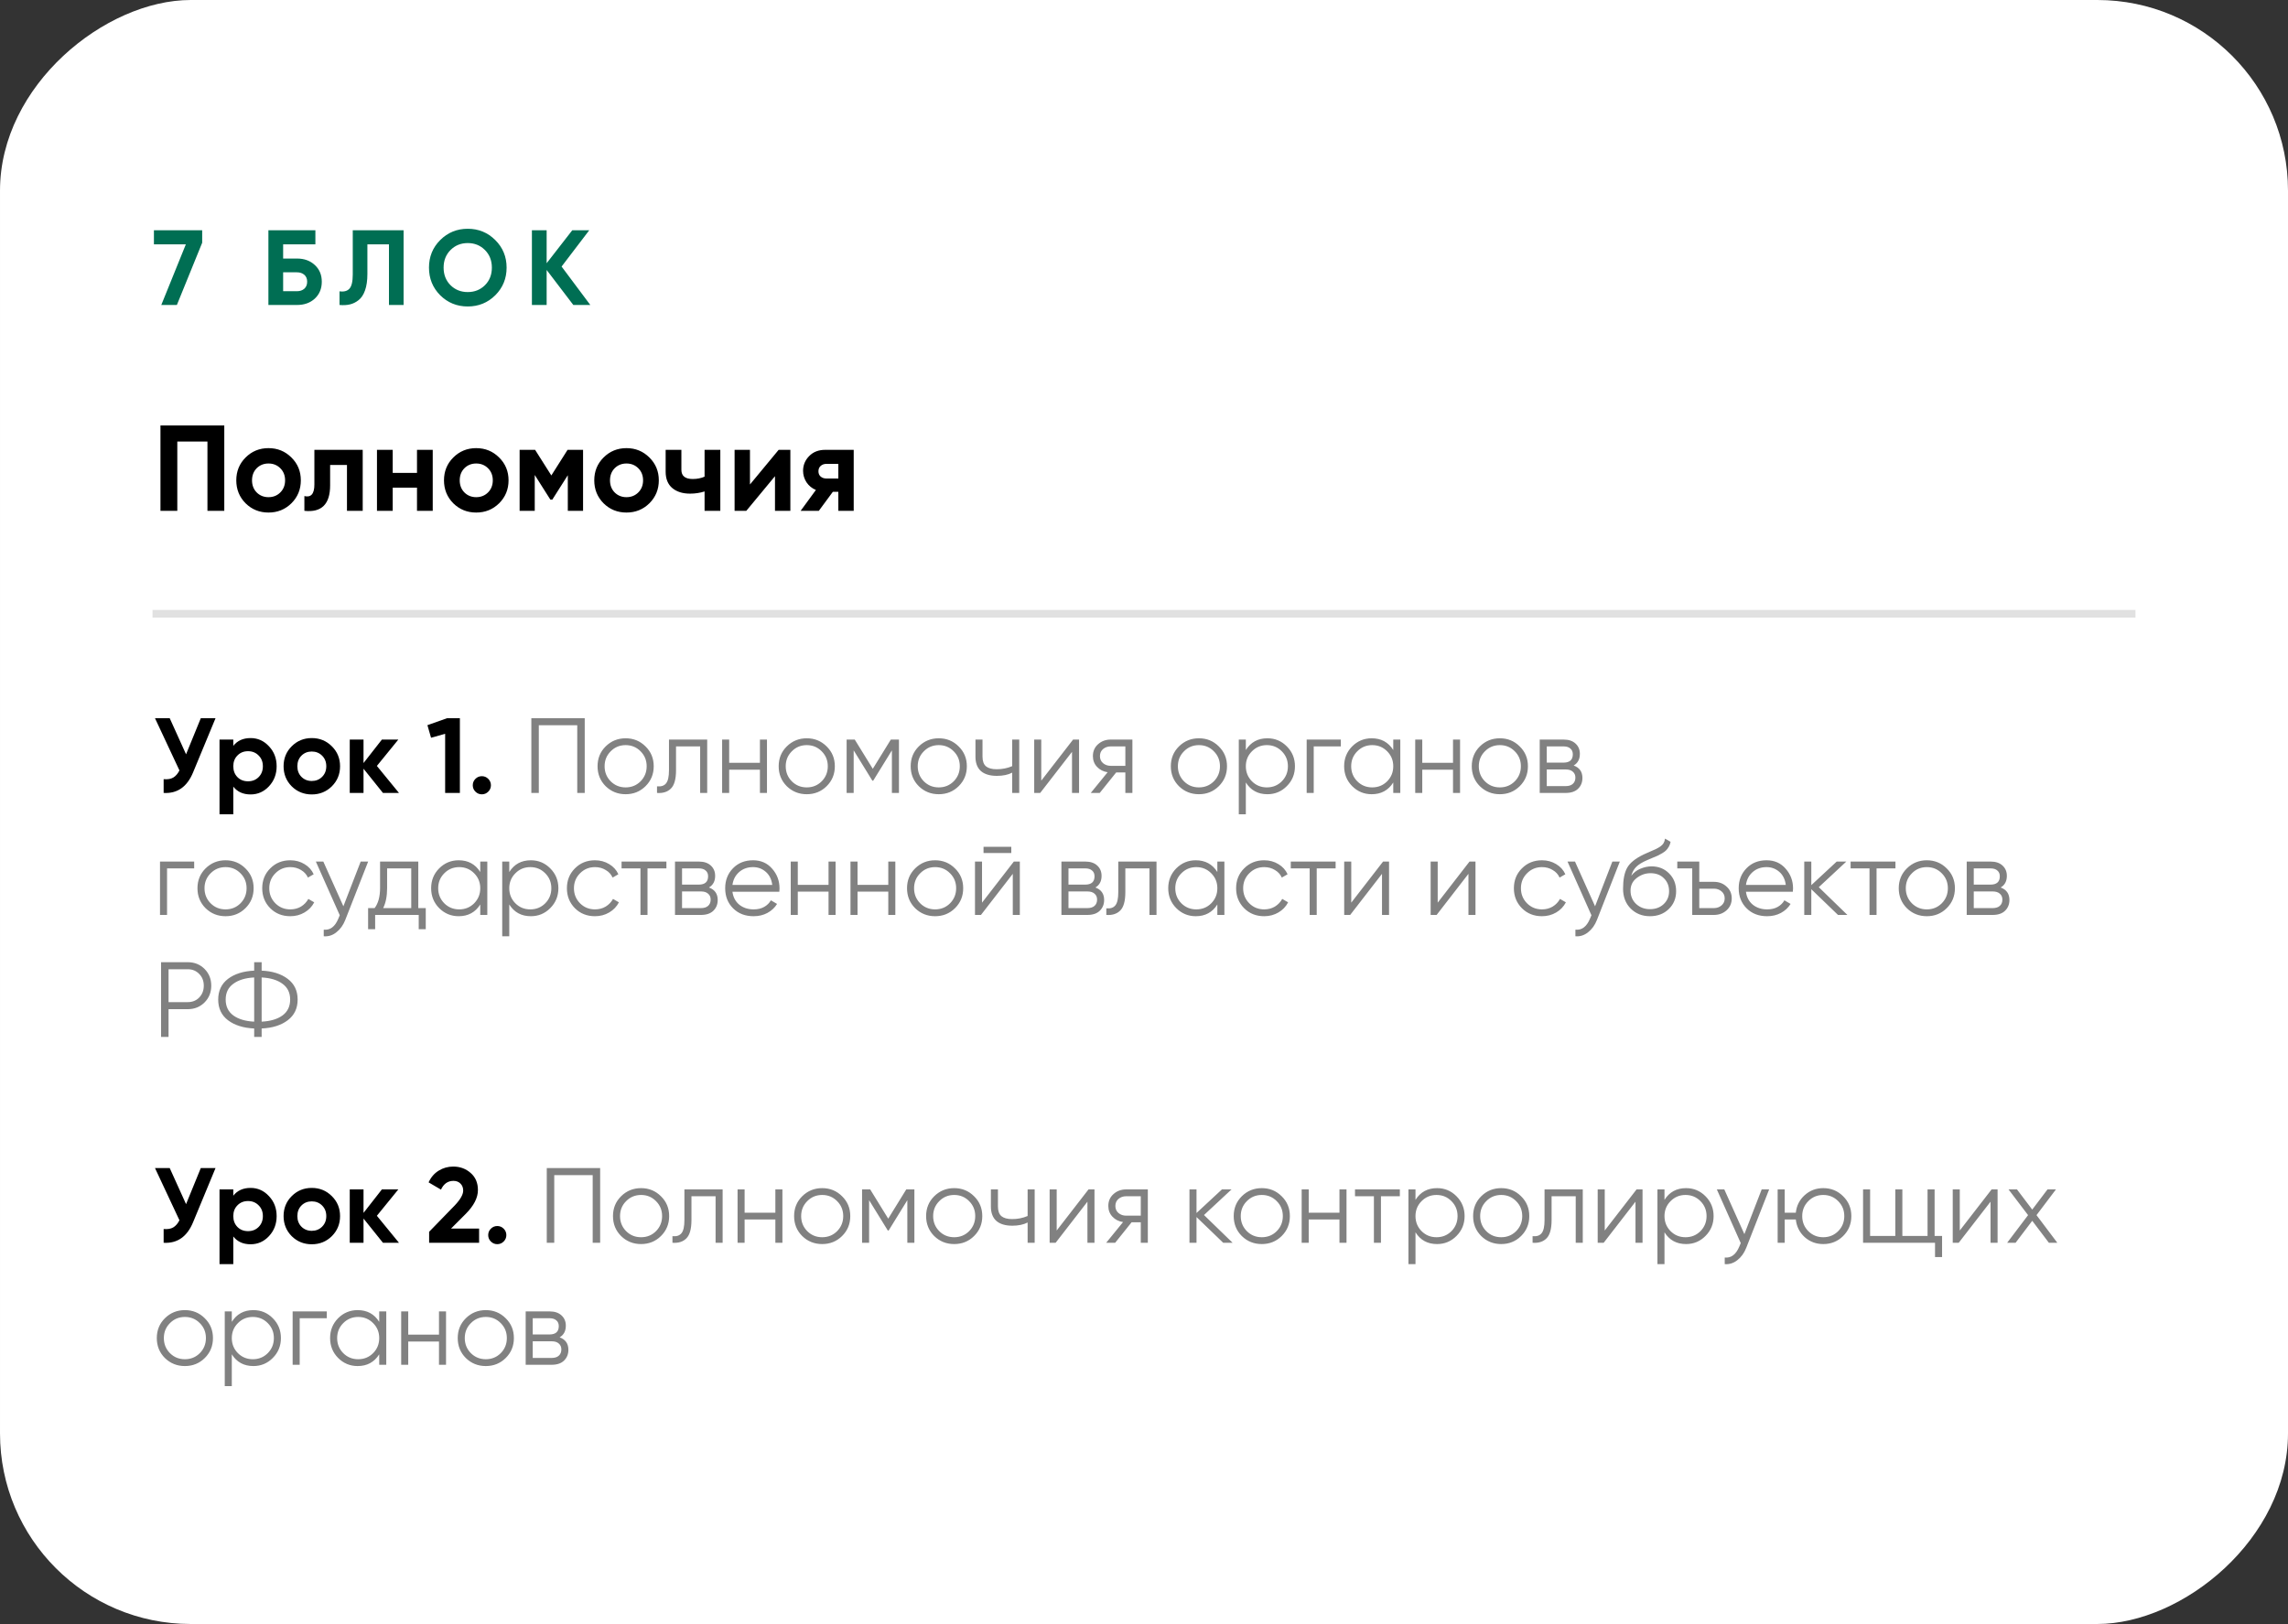 <?xml version="1.0" encoding="UTF-8"?> <svg xmlns="http://www.w3.org/2000/svg" width="300" height="213" viewBox="0 0 300 213" fill="none"><rect x="0" y="0" width="300" height="213" fill="#333333" stroke="none"/><rect x="300" width="213" height="300" rx="25" transform="rotate(90 300 0)" fill="white"></rect><path d="M20.182 30.2H26.51V31.838L23.192 40H21.148L24.368 32.048H20.182V30.2ZM38.945 33.91C39.897 33.91 40.677 34.195 41.283 34.764C41.89 35.324 42.193 36.052 42.193 36.948C42.193 37.853 41.89 38.591 41.283 39.16C40.677 39.72 39.897 40 38.945 40H35.193V30.2H41.353V32.048H37.125V33.91H38.945ZM38.945 38.194C39.328 38.194 39.645 38.087 39.897 37.872C40.149 37.648 40.275 37.34 40.275 36.948C40.275 36.556 40.149 36.253 39.897 36.038C39.645 35.823 39.328 35.716 38.945 35.716H37.125V38.194H38.945ZM44.518 40V38.208C45.097 38.292 45.531 38.175 45.82 37.858C46.11 37.541 46.254 36.92 46.254 35.996V30.2H52.918V40H51V32.048H48.172V35.94C48.172 36.789 48.07 37.503 47.864 38.082C47.659 38.661 47.374 39.09 47.01 39.37C46.656 39.65 46.273 39.837 45.862 39.93C45.461 40.023 45.013 40.047 44.518 40ZM64.941 38.726C63.952 39.706 62.748 40.196 61.329 40.196C59.911 40.196 58.707 39.706 57.717 38.726C56.737 37.737 56.247 36.528 56.247 35.1C56.247 33.672 56.737 32.468 57.717 31.488C58.707 30.499 59.911 30.004 61.329 30.004C62.748 30.004 63.952 30.499 64.941 31.488C65.931 32.468 66.425 33.672 66.425 35.1C66.425 36.528 65.931 37.737 64.941 38.726ZM59.075 37.41C59.682 38.007 60.433 38.306 61.329 38.306C62.225 38.306 62.977 38.007 63.583 37.41C64.19 36.803 64.493 36.033 64.493 35.1C64.493 34.167 64.19 33.397 63.583 32.79C62.977 32.183 62.225 31.88 61.329 31.88C60.433 31.88 59.682 32.183 59.075 32.79C58.469 33.397 58.165 34.167 58.165 35.1C58.165 36.033 58.469 36.803 59.075 37.41ZM77.401 40H75.175L71.675 35.408V40H69.743V30.2H71.675V34.526L75.035 30.2H77.261L73.635 34.96L77.401 40Z" fill="#006E53"></path><path d="M29.408 55.8V67H27.2V57.912H23.248V67H21.04V55.8H29.408ZM38.213 66.008C37.392 66.819 36.389 67.224 35.205 67.224C34.021 67.224 33.019 66.819 32.197 66.008C31.387 65.187 30.981 64.184 30.981 63C30.981 61.816 31.387 60.819 32.197 60.008C33.019 59.187 34.021 58.776 35.205 58.776C36.389 58.776 37.392 59.187 38.213 60.008C39.035 60.819 39.445 61.816 39.445 63C39.445 64.184 39.035 65.187 38.213 66.008ZM33.653 64.584C34.069 65 34.587 65.208 35.205 65.208C35.824 65.208 36.341 65 36.757 64.584C37.173 64.168 37.381 63.64 37.381 63C37.381 62.36 37.173 61.832 36.757 61.416C36.341 61 35.824 60.792 35.205 60.792C34.587 60.792 34.069 61 33.653 61.416C33.248 61.832 33.045 62.36 33.045 63C33.045 63.64 33.248 64.168 33.653 64.584ZM47.558 59V67H45.494V60.984H43.286V63.656C43.286 66.131 42.161 67.245 39.91 67V65.064C40.337 65.171 40.662 65.101 40.886 64.856C41.11 64.6 41.222 64.163 41.222 63.544V59H47.558ZM54.676 59H56.74V67H54.676V63.96H51.492V67H49.428V59H51.492V62.024H54.676V59ZM65.448 66.008C64.626 66.819 63.623 67.224 62.44 67.224C61.255 67.224 60.253 66.819 59.431 66.008C58.621 65.187 58.215 64.184 58.215 63C58.215 61.816 58.621 60.819 59.431 60.008C60.253 59.187 61.255 58.776 62.44 58.776C63.623 58.776 64.626 59.187 65.448 60.008C66.269 60.819 66.68 61.816 66.68 63C66.68 64.184 66.269 65.187 65.448 66.008ZM60.888 64.584C61.303 65 61.821 65.208 62.44 65.208C63.058 65.208 63.575 65 63.992 64.584C64.407 64.168 64.615 63.64 64.615 63C64.615 62.36 64.407 61.832 63.992 61.416C63.575 61 63.058 60.792 62.44 60.792C61.821 60.792 61.303 61 60.888 61.416C60.482 61.832 60.279 62.36 60.279 63C60.279 63.64 60.482 64.168 60.888 64.584ZM76.451 59V67H74.451V62.328L72.419 65.528H72.163L70.115 62.296V67H68.132V59H70.163L72.291 62.36L74.419 59H76.451ZM85.151 66.008C84.329 66.819 83.327 67.224 82.143 67.224C80.959 67.224 79.956 66.819 79.135 66.008C78.324 65.187 77.919 64.184 77.919 63C77.919 61.816 78.324 60.819 79.135 60.008C79.956 59.187 80.959 58.776 82.143 58.776C83.327 58.776 84.329 59.187 85.151 60.008C85.972 60.819 86.383 61.816 86.383 63C86.383 64.184 85.972 65.187 85.151 66.008ZM80.591 64.584C81.007 65 81.524 65.208 82.143 65.208C82.761 65.208 83.279 65 83.695 64.584C84.111 64.168 84.319 63.64 84.319 63C84.319 62.36 84.111 61.832 83.695 61.416C83.279 61 82.761 60.792 82.143 60.792C81.524 60.792 81.007 61 80.591 61.416C80.185 61.832 79.983 62.36 79.983 63C79.983 63.64 80.185 64.168 80.591 64.584ZM92.383 59H94.447V67H92.383V64.456C91.785 64.648 91.151 64.744 90.479 64.744C89.508 64.744 88.729 64.499 88.143 64.008C87.567 63.517 87.279 62.803 87.279 61.864V59H89.343V61.624C89.343 62.424 89.839 62.824 90.831 62.824C91.407 62.824 91.924 62.723 92.383 62.52V59ZM102.095 59H103.631V67H101.615V62.456L97.855 67H96.319V59H98.335V63.544L102.095 59ZM111.938 59V67H109.922V64.504H109.202L107.362 67H104.978L106.978 64.264C106.466 64.051 106.055 63.715 105.746 63.256C105.447 62.787 105.298 62.285 105.298 61.752C105.298 61.005 105.565 60.36 106.098 59.816C106.631 59.272 107.33 59 108.194 59H111.938ZM108.354 60.84C108.055 60.84 107.805 60.931 107.602 61.112C107.41 61.283 107.314 61.517 107.314 61.816C107.314 62.104 107.41 62.333 107.602 62.504C107.805 62.675 108.055 62.76 108.354 62.76H109.922V60.84H108.354Z" fill="black"></path><line x1="20" y1="80.5" x2="280" y2="80.5" stroke="#E1E1E1"></line><path d="M26.328 94.2H28.26L25.32 101.298C24.536 103.202 23.248 104.103 21.456 104V102.194C21.979 102.241 22.399 102.171 22.716 101.984C23.043 101.788 23.313 101.475 23.528 101.046L20.322 94.2H22.254L24.396 98.932L26.328 94.2ZM32.857 96.804C33.8 96.804 34.602 97.163 35.265 97.882C35.937 98.591 36.273 99.464 36.273 100.5C36.273 101.536 35.937 102.413 35.265 103.132C34.602 103.841 33.8 104.196 32.857 104.196C31.877 104.196 31.121 103.855 30.589 103.174V106.8H28.783V97H30.589V97.826C31.121 97.145 31.877 96.804 32.857 96.804ZM31.135 101.928C31.499 102.292 31.961 102.474 32.521 102.474C33.081 102.474 33.543 102.292 33.907 101.928C34.28 101.555 34.467 101.079 34.467 100.5C34.467 99.921 34.28 99.45 33.907 99.086C33.543 98.713 33.081 98.526 32.521 98.526C31.961 98.526 31.499 98.713 31.135 99.086C30.771 99.45 30.589 99.921 30.589 100.5C30.589 101.079 30.771 101.555 31.135 101.928ZM43.511 103.132C42.792 103.841 41.915 104.196 40.879 104.196C39.843 104.196 38.965 103.841 38.247 103.132C37.537 102.413 37.183 101.536 37.183 100.5C37.183 99.464 37.537 98.591 38.247 97.882C38.965 97.163 39.843 96.804 40.879 96.804C41.915 96.804 42.792 97.163 43.511 97.882C44.229 98.591 44.589 99.464 44.589 100.5C44.589 101.536 44.229 102.413 43.511 103.132ZM39.521 101.886C39.885 102.25 40.337 102.432 40.879 102.432C41.42 102.432 41.873 102.25 42.237 101.886C42.601 101.522 42.783 101.06 42.783 100.5C42.783 99.94 42.601 99.478 42.237 99.114C41.873 98.75 41.42 98.568 40.879 98.568C40.337 98.568 39.885 98.75 39.521 99.114C39.166 99.478 38.989 99.94 38.989 100.5C38.989 101.06 39.166 101.522 39.521 101.886ZM52.313 104H50.213L47.665 100.822V104H45.859V97H47.665V100.08L50.073 97H52.229L49.415 100.458L52.313 104ZM58.619 94.2H60.299V104H58.367V96.244L56.519 96.762L56.043 95.11L58.619 94.2ZM64.019 103.832C63.785 104.065 63.505 104.182 63.179 104.182C62.852 104.182 62.572 104.065 62.339 103.832C62.105 103.599 61.989 103.319 61.989 102.992C61.989 102.665 62.105 102.385 62.339 102.152C62.572 101.919 62.852 101.802 63.179 101.802C63.505 101.802 63.785 101.919 64.019 102.152C64.252 102.385 64.369 102.665 64.369 102.992C64.369 103.319 64.252 103.599 64.019 103.832Z" fill="black"></path><path d="M76.669 94.2V104H75.689V95.124H70.649V104H69.669V94.2H76.669ZM84.637 103.118C83.928 103.818 83.06 104.168 82.033 104.168C81.006 104.168 80.134 103.818 79.415 103.118C78.706 102.409 78.351 101.536 78.351 100.5C78.351 99.464 78.706 98.596 79.415 97.896C80.134 97.187 81.006 96.832 82.033 96.832C83.06 96.832 83.928 97.187 84.637 97.896C85.356 98.596 85.715 99.464 85.715 100.5C85.715 101.536 85.356 102.409 84.637 103.118ZM80.073 102.474C80.605 103.006 81.258 103.272 82.033 103.272C82.808 103.272 83.461 103.006 83.993 102.474C84.525 101.933 84.791 101.275 84.791 100.5C84.791 99.725 84.525 99.072 83.993 98.54C83.461 97.999 82.808 97.728 82.033 97.728C81.258 97.728 80.605 97.999 80.073 98.54C79.541 99.072 79.275 99.725 79.275 100.5C79.275 101.275 79.541 101.933 80.073 102.474ZM92.728 97V104H91.804V97.896H88.64V101.018C88.64 102.185 88.416 102.987 87.968 103.426C87.529 103.865 86.922 104.056 86.148 104V103.132C86.68 103.188 87.072 103.062 87.324 102.754C87.585 102.446 87.716 101.867 87.716 101.018V97H92.728ZM99.641 97H100.565V104H99.641V100.948H95.609V104H94.685V97H95.609V100.052H99.641V97ZM108.385 103.118C107.676 103.818 106.808 104.168 105.781 104.168C104.754 104.168 103.882 103.818 103.163 103.118C102.454 102.409 102.099 101.536 102.099 100.5C102.099 99.464 102.454 98.596 103.163 97.896C103.882 97.187 104.754 96.832 105.781 96.832C106.808 96.832 107.676 97.187 108.385 97.896C109.104 98.596 109.463 99.464 109.463 100.5C109.463 101.536 109.104 102.409 108.385 103.118ZM103.821 102.474C104.353 103.006 105.006 103.272 105.781 103.272C106.556 103.272 107.209 103.006 107.741 102.474C108.273 101.933 108.539 101.275 108.539 100.5C108.539 99.725 108.273 99.072 107.741 98.54C107.209 97.999 106.556 97.728 105.781 97.728C105.006 97.728 104.353 97.999 103.821 98.54C103.289 99.072 103.023 99.725 103.023 100.5C103.023 101.275 103.289 101.933 103.821 102.474ZM117.869 97V104H116.945V98.414L114.495 102.39H114.383L111.933 98.414V104H111.009V97H112.073L114.439 100.836L116.805 97H117.869ZM125.694 103.118C124.984 103.818 124.116 104.168 123.09 104.168C122.063 104.168 121.19 103.818 120.472 103.118C119.762 102.409 119.408 101.536 119.408 100.5C119.408 99.464 119.762 98.596 120.472 97.896C121.19 97.187 122.063 96.832 123.09 96.832C124.116 96.832 124.984 97.187 125.694 97.896C126.412 98.596 126.772 99.464 126.772 100.5C126.772 101.536 126.412 102.409 125.694 103.118ZM121.13 102.474C121.662 103.006 122.315 103.272 123.09 103.272C123.864 103.272 124.518 103.006 125.05 102.474C125.582 101.933 125.848 101.275 125.848 100.5C125.848 99.725 125.582 99.072 125.05 98.54C124.518 97.999 123.864 97.728 123.09 97.728C122.315 97.728 121.662 97.999 121.13 98.54C120.598 99.072 120.332 99.725 120.332 100.5C120.332 101.275 120.598 101.933 121.13 102.474ZM132.717 97H133.641V104H132.717V101.34C132.176 101.62 131.509 101.76 130.715 101.76C129.801 101.76 129.101 101.55 128.615 101.13C128.139 100.701 127.901 100.071 127.901 99.24V97H128.825V99.24C128.825 99.828 128.979 100.253 129.287 100.514C129.595 100.766 130.062 100.892 130.687 100.892C131.415 100.892 132.092 100.757 132.717 100.486V97ZM140.701 97H141.485V104H140.561V98.61L136.389 104H135.605V97H136.529V102.39L140.701 97ZM148.479 97V104H147.555V101.312H146.351L144.195 104H143.019L145.231 101.284C144.671 101.2 144.209 100.967 143.845 100.584C143.481 100.201 143.299 99.73 143.299 99.17C143.299 98.535 143.523 98.017 143.971 97.616C144.428 97.205 144.984 97 145.637 97H148.479ZM145.637 100.444H147.555V97.896H145.637C145.245 97.896 144.909 98.013 144.629 98.246C144.358 98.479 144.223 98.787 144.223 99.17C144.223 99.553 144.358 99.861 144.629 100.094C144.909 100.327 145.245 100.444 145.637 100.444ZM159.805 103.118C159.096 103.818 158.228 104.168 157.201 104.168C156.174 104.168 155.302 103.818 154.583 103.118C153.874 102.409 153.519 101.536 153.519 100.5C153.519 99.464 153.874 98.596 154.583 97.896C155.302 97.187 156.174 96.832 157.201 96.832C158.228 96.832 159.096 97.187 159.805 97.896C160.524 98.596 160.883 99.464 160.883 100.5C160.883 101.536 160.524 102.409 159.805 103.118ZM155.241 102.474C155.773 103.006 156.426 103.272 157.201 103.272C157.976 103.272 158.629 103.006 159.161 102.474C159.693 101.933 159.959 101.275 159.959 100.5C159.959 99.725 159.693 99.072 159.161 98.54C158.629 97.999 157.976 97.728 157.201 97.728C156.426 97.728 155.773 97.999 155.241 98.54C154.709 99.072 154.443 99.725 154.443 100.5C154.443 101.275 154.709 101.933 155.241 102.474ZM166.181 96.832C167.18 96.832 168.029 97.187 168.729 97.896C169.439 98.605 169.793 99.473 169.793 100.5C169.793 101.527 169.439 102.395 168.729 103.104C168.029 103.813 167.18 104.168 166.181 104.168C164.94 104.168 163.997 103.655 163.353 102.628V106.8H162.429V97H163.353V98.372C163.997 97.345 164.94 96.832 166.181 96.832ZM164.151 102.474C164.683 103.006 165.337 103.272 166.111 103.272C166.886 103.272 167.539 103.006 168.071 102.474C168.603 101.933 168.869 101.275 168.869 100.5C168.869 99.725 168.603 99.072 168.071 98.54C167.539 97.999 166.886 97.728 166.111 97.728C165.337 97.728 164.683 97.999 164.151 98.54C163.619 99.072 163.353 99.725 163.353 100.5C163.353 101.275 163.619 101.933 164.151 102.474ZM175.81 97V97.896H172.254V104H171.33V97H175.81ZM182.682 97H183.606V104H182.682V102.628C182.038 103.655 181.095 104.168 179.854 104.168C178.855 104.168 178.001 103.813 177.292 103.104C176.592 102.395 176.242 101.527 176.242 100.5C176.242 99.473 176.592 98.605 177.292 97.896C178.001 97.187 178.855 96.832 179.854 96.832C181.095 96.832 182.038 97.345 182.682 98.372V97ZM177.964 102.474C178.496 103.006 179.149 103.272 179.924 103.272C180.698 103.272 181.352 103.006 181.884 102.474C182.416 101.933 182.682 101.275 182.682 100.5C182.682 99.725 182.416 99.072 181.884 98.54C181.352 97.999 180.698 97.728 179.924 97.728C179.149 97.728 178.496 97.999 177.964 98.54C177.432 99.072 177.166 99.725 177.166 100.5C177.166 101.275 177.432 101.933 177.964 102.474ZM190.518 97H191.442V104H190.518V100.948H186.486V104H185.562V97H186.486V100.052H190.518V97ZM199.262 103.118C198.553 103.818 197.685 104.168 196.658 104.168C195.631 104.168 194.759 103.818 194.04 103.118C193.331 102.409 192.976 101.536 192.976 100.5C192.976 99.464 193.331 98.596 194.04 97.896C194.759 97.187 195.631 96.832 196.658 96.832C197.685 96.832 198.553 97.187 199.262 97.896C199.981 98.596 200.34 99.464 200.34 100.5C200.34 101.536 199.981 102.409 199.262 103.118ZM194.698 102.474C195.23 103.006 195.883 103.272 196.658 103.272C197.433 103.272 198.086 103.006 198.618 102.474C199.15 101.933 199.416 101.275 199.416 100.5C199.416 99.725 199.15 99.072 198.618 98.54C198.086 97.999 197.433 97.728 196.658 97.728C195.883 97.728 195.23 97.999 194.698 98.54C194.166 99.072 193.9 99.725 193.9 100.5C193.9 101.275 194.166 101.933 194.698 102.474ZM206.338 100.402C207.104 100.682 207.486 101.228 207.486 102.04C207.486 102.609 207.295 103.081 206.912 103.454C206.539 103.818 205.998 104 205.288 104H201.886V97H205.008C205.69 97 206.217 97.177 206.59 97.532C206.964 97.877 207.15 98.325 207.15 98.876C207.15 99.576 206.88 100.085 206.338 100.402ZM205.008 97.896H202.81V100.024H205.008C205.82 100.024 206.226 99.66 206.226 98.932C206.226 98.605 206.119 98.353 205.904 98.176C205.699 97.989 205.4 97.896 205.008 97.896ZM205.288 103.104C205.699 103.104 206.012 103.006 206.226 102.81C206.45 102.614 206.562 102.339 206.562 101.984C206.562 101.657 206.45 101.401 206.226 101.214C206.012 101.018 205.699 100.92 205.288 100.92H202.81V103.104H205.288ZM25.46 113V113.896H21.904V120H20.98V113H25.46ZM32.178 119.118C31.469 119.818 30.601 120.168 29.574 120.168C28.547 120.168 27.675 119.818 26.956 119.118C26.247 118.409 25.892 117.536 25.892 116.5C25.892 115.464 26.247 114.596 26.956 113.896C27.675 113.187 28.547 112.832 29.574 112.832C30.601 112.832 31.469 113.187 32.178 113.896C32.897 114.596 33.256 115.464 33.256 116.5C33.256 117.536 32.897 118.409 32.178 119.118ZM27.614 118.474C28.146 119.006 28.799 119.272 29.574 119.272C30.349 119.272 31.002 119.006 31.534 118.474C32.066 117.933 32.332 117.275 32.332 116.5C32.332 115.725 32.066 115.072 31.534 114.54C31.002 113.999 30.349 113.728 29.574 113.728C28.799 113.728 28.146 113.999 27.614 114.54C27.082 115.072 26.816 115.725 26.816 116.5C26.816 117.275 27.082 117.933 27.614 118.474ZM38.064 120.168C37.01 120.168 36.132 119.818 35.432 119.118C34.732 118.409 34.382 117.536 34.382 116.5C34.382 115.464 34.732 114.596 35.432 113.896C36.132 113.187 37.01 112.832 38.064 112.832C38.755 112.832 39.376 113 39.926 113.336C40.477 113.663 40.878 114.106 41.13 114.666L40.374 115.1C40.188 114.68 39.884 114.349 39.464 114.106C39.054 113.854 38.587 113.728 38.064 113.728C37.29 113.728 36.636 113.999 36.104 114.54C35.572 115.072 35.306 115.725 35.306 116.5C35.306 117.275 35.572 117.933 36.104 118.474C36.636 119.006 37.29 119.272 38.064 119.272C38.587 119.272 39.054 119.151 39.464 118.908C39.875 118.656 40.197 118.32 40.43 117.9L41.2 118.348C40.911 118.908 40.486 119.351 39.926 119.678C39.366 120.005 38.746 120.168 38.064 120.168ZM47.293 113H48.273L45.277 120.644C45.007 121.335 44.619 121.876 44.115 122.268C43.621 122.669 43.065 122.847 42.449 122.8V121.932C43.289 122.025 43.929 121.54 44.367 120.476L44.549 120.042L41.413 113H42.393L45.025 118.866L47.293 113ZM54.846 119.104H55.826V121.876H54.902V120H49.19V121.876H48.266V119.104H49.12C49.596 118.479 49.834 117.597 49.834 116.458V113H54.846V119.104ZM50.24 119.104H53.922V113.896H50.758V116.458C50.758 117.531 50.586 118.413 50.24 119.104ZM62.971 113H63.895V120H62.971V118.628C62.327 119.655 61.384 120.168 60.143 120.168C59.144 120.168 58.29 119.813 57.581 119.104C56.881 118.395 56.531 117.527 56.531 116.5C56.531 115.473 56.881 114.605 57.581 113.896C58.29 113.187 59.144 112.832 60.143 112.832C61.384 112.832 62.327 113.345 62.971 114.372V113ZM58.253 118.474C58.785 119.006 59.438 119.272 60.213 119.272C60.987 119.272 61.641 119.006 62.173 118.474C62.705 117.933 62.971 117.275 62.971 116.5C62.971 115.725 62.705 115.072 62.173 114.54C61.641 113.999 60.987 113.728 60.213 113.728C59.438 113.728 58.785 113.999 58.253 114.54C57.721 115.072 57.455 115.725 57.455 116.5C57.455 117.275 57.721 117.933 58.253 118.474ZM69.603 112.832C70.602 112.832 71.451 113.187 72.151 113.896C72.86 114.605 73.215 115.473 73.215 116.5C73.215 117.527 72.86 118.395 72.151 119.104C71.451 119.813 70.602 120.168 69.603 120.168C68.362 120.168 67.419 119.655 66.775 118.628V122.8H65.851V113H66.775V114.372C67.419 113.345 68.362 112.832 69.603 112.832ZM67.573 118.474C68.105 119.006 68.758 119.272 69.533 119.272C70.308 119.272 70.961 119.006 71.493 118.474C72.025 117.933 72.291 117.275 72.291 116.5C72.291 115.725 72.025 115.072 71.493 114.54C70.961 113.999 70.308 113.728 69.533 113.728C68.758 113.728 68.105 113.999 67.573 114.54C67.041 115.072 66.775 115.725 66.775 116.5C66.775 117.275 67.041 117.933 67.573 118.474ZM78.013 120.168C76.959 120.168 76.082 119.818 75.382 119.118C74.681 118.409 74.332 117.536 74.332 116.5C74.332 115.464 74.681 114.596 75.382 113.896C76.082 113.187 76.959 112.832 78.013 112.832C78.704 112.832 79.325 113 79.876 113.336C80.426 113.663 80.828 114.106 81.079 114.666L80.323 115.1C80.137 114.68 79.834 114.349 79.413 114.106C79.003 113.854 78.536 113.728 78.013 113.728C77.239 113.728 76.585 113.999 76.053 114.54C75.522 115.072 75.255 115.725 75.255 116.5C75.255 117.275 75.522 117.933 76.053 118.474C76.585 119.006 77.239 119.272 78.013 119.272C78.536 119.272 79.003 119.151 79.413 118.908C79.824 118.656 80.146 118.32 80.379 117.9L81.15 118.348C80.86 118.908 80.436 119.351 79.876 119.678C79.316 120.005 78.695 120.168 78.013 120.168ZM87.379 113V113.896H84.901V120H83.977V113.896H81.499V113H87.379ZM92.957 116.402C93.723 116.682 94.105 117.228 94.105 118.04C94.105 118.609 93.914 119.081 93.531 119.454C93.158 119.818 92.617 120 91.907 120H88.505V113H91.627C92.309 113 92.836 113.177 93.209 113.532C93.583 113.877 93.769 114.325 93.769 114.876C93.769 115.576 93.499 116.085 92.957 116.402ZM91.627 113.896H89.429V116.024H91.627C92.439 116.024 92.845 115.66 92.845 114.932C92.845 114.605 92.738 114.353 92.523 114.176C92.318 113.989 92.019 113.896 91.627 113.896ZM91.907 119.104C92.318 119.104 92.631 119.006 92.845 118.81C93.069 118.614 93.181 118.339 93.181 117.984C93.181 117.657 93.069 117.401 92.845 117.214C92.631 117.018 92.318 116.92 91.907 116.92H89.429V119.104H91.907ZM98.739 112.832C99.775 112.832 100.611 113.201 101.245 113.938C101.889 114.666 102.211 115.529 102.211 116.528C102.211 116.631 102.202 116.775 102.183 116.962H96.037C96.131 117.671 96.429 118.236 96.933 118.656C97.447 119.067 98.077 119.272 98.823 119.272C99.355 119.272 99.813 119.165 100.195 118.95C100.587 118.726 100.881 118.437 101.077 118.082L101.889 118.558C101.581 119.053 101.161 119.445 100.629 119.734C100.097 120.023 99.491 120.168 98.809 120.168C97.708 120.168 96.812 119.823 96.121 119.132C95.431 118.441 95.085 117.564 95.085 116.5C95.085 115.455 95.426 114.582 96.107 113.882C96.789 113.182 97.666 112.832 98.739 112.832ZM98.739 113.728C98.011 113.728 97.4 113.947 96.905 114.386C96.42 114.815 96.131 115.375 96.037 116.066H101.259C101.166 115.329 100.881 114.755 100.405 114.344C99.929 113.933 99.374 113.728 98.739 113.728ZM108.637 113H109.561V120H108.637V116.948H104.605V120H103.681V113H104.605V116.052H108.637V113ZM116.471 113H117.395V120H116.471V116.948H112.439V120H111.515V113H112.439V116.052H116.471V113ZM125.215 119.118C124.506 119.818 123.638 120.168 122.611 120.168C121.584 120.168 120.712 119.818 119.993 119.118C119.284 118.409 118.929 117.536 118.929 116.5C118.929 115.464 119.284 114.596 119.993 113.896C120.712 113.187 121.584 112.832 122.611 112.832C123.638 112.832 124.506 113.187 125.215 113.896C125.934 114.596 126.293 115.464 126.293 116.5C126.293 117.536 125.934 118.409 125.215 119.118ZM120.651 118.474C121.183 119.006 121.836 119.272 122.611 119.272C123.386 119.272 124.039 119.006 124.571 118.474C125.103 117.933 125.369 117.275 125.369 116.5C125.369 115.725 125.103 115.072 124.571 114.54C124.039 113.999 123.386 113.728 122.611 113.728C121.836 113.728 121.183 113.999 120.651 114.54C120.119 115.072 119.853 115.725 119.853 116.5C119.853 117.275 120.119 117.933 120.651 118.474ZM128.959 111.88V111.068H132.599V111.88H128.959ZM132.935 113H133.719V120H132.795V114.61L128.623 120H127.839V113H128.763V118.39L132.935 113ZM143.625 116.402C144.391 116.682 144.773 117.228 144.773 118.04C144.773 118.609 144.582 119.081 144.199 119.454C143.826 119.818 143.285 120 142.575 120H139.173V113H142.295C142.977 113 143.504 113.177 143.877 113.532C144.251 113.877 144.437 114.325 144.437 114.876C144.437 115.576 144.167 116.085 143.625 116.402ZM142.295 113.896H140.097V116.024H142.295C143.107 116.024 143.513 115.66 143.513 114.932C143.513 114.605 143.406 114.353 143.191 114.176C142.986 113.989 142.687 113.896 142.295 113.896ZM142.575 119.104C142.986 119.104 143.299 119.006 143.513 118.81C143.737 118.614 143.849 118.339 143.849 117.984C143.849 117.657 143.737 117.401 143.513 117.214C143.299 117.018 142.986 116.92 142.575 116.92H140.097V119.104H142.575ZM151.64 113V120H150.716V113.896H147.552V117.018C147.552 118.185 147.328 118.987 146.88 119.426C146.441 119.865 145.835 120.056 145.06 120V119.132C145.592 119.188 145.984 119.062 146.236 118.754C146.497 118.446 146.628 117.867 146.628 117.018V113H151.64ZM159.617 113H160.541V120H159.617V118.628C158.973 119.655 158.031 120.168 156.789 120.168C155.791 120.168 154.937 119.813 154.227 119.104C153.527 118.395 153.177 117.527 153.177 116.5C153.177 115.473 153.527 114.605 154.227 113.896C154.937 113.187 155.791 112.832 156.789 112.832C158.031 112.832 158.973 113.345 159.617 114.372V113ZM154.899 118.474C155.431 119.006 156.085 119.272 156.859 119.272C157.634 119.272 158.287 119.006 158.819 118.474C159.351 117.933 159.617 117.275 159.617 116.5C159.617 115.725 159.351 115.072 158.819 114.54C158.287 113.999 157.634 113.728 156.859 113.728C156.085 113.728 155.431 113.999 154.899 114.54C154.367 115.072 154.101 115.725 154.101 116.5C154.101 117.275 154.367 117.933 154.899 118.474ZM165.76 120.168C164.705 120.168 163.828 119.818 163.128 119.118C162.428 118.409 162.078 117.536 162.078 116.5C162.078 115.464 162.428 114.596 163.128 113.896C163.828 113.187 164.705 112.832 165.76 112.832C166.45 112.832 167.071 113 167.622 113.336C168.172 113.663 168.574 114.106 168.826 114.666L168.07 115.1C167.883 114.68 167.58 114.349 167.16 114.106C166.749 113.854 166.282 113.728 165.76 113.728C164.985 113.728 164.332 113.999 163.8 114.54C163.268 115.072 163.002 115.725 163.002 116.5C163.002 117.275 163.268 117.933 163.8 118.474C164.332 119.006 164.985 119.272 165.76 119.272C166.282 119.272 166.749 119.151 167.16 118.908C167.57 118.656 167.892 118.32 168.126 117.9L168.896 118.348C168.606 118.908 168.182 119.351 167.622 119.678C167.062 120.005 166.441 120.168 165.76 120.168ZM175.125 113V113.896H172.647V120H171.723V113.896H169.245V113H175.125ZM181.347 113H182.131V120H181.207V114.61L177.035 120H176.251V113H177.175V118.39L181.347 113ZM192.681 113H193.465V120H192.541V114.61L188.369 120H187.585V113H188.509V118.39L192.681 113ZM202.181 120.168C201.127 120.168 200.249 119.818 199.549 119.118C198.849 118.409 198.499 117.536 198.499 116.5C198.499 115.464 198.849 114.596 199.549 113.896C200.249 113.187 201.127 112.832 202.181 112.832C202.872 112.832 203.493 113 204.043 113.336C204.594 113.663 204.995 114.106 205.247 114.666L204.491 115.1C204.305 114.68 204.001 114.349 203.581 114.106C203.171 113.854 202.704 113.728 202.181 113.728C201.407 113.728 200.753 113.999 200.221 114.54C199.689 115.072 199.423 115.725 199.423 116.5C199.423 117.275 199.689 117.933 200.221 118.474C200.753 119.006 201.407 119.272 202.181 119.272C202.704 119.272 203.171 119.151 203.581 118.908C203.992 118.656 204.314 118.32 204.547 117.9L205.317 118.348C205.028 118.908 204.603 119.351 204.043 119.678C203.483 120.005 202.863 120.168 202.181 120.168ZM211.411 113H212.391L209.395 120.644C209.124 121.335 208.737 121.876 208.233 122.268C207.738 122.669 207.183 122.847 206.567 122.8V121.932C207.407 122.025 208.046 121.54 208.485 120.476L208.667 120.042L205.531 113H206.511L209.143 118.866L211.411 113ZM216.342 120.168C215.334 120.168 214.494 119.837 213.822 119.174C213.15 118.502 212.814 117.634 212.814 116.57C212.814 115.375 212.991 114.461 213.346 113.826C213.701 113.182 214.419 112.599 215.502 112.076C215.707 111.973 215.978 111.852 216.314 111.712C216.659 111.572 216.916 111.46 217.084 111.376C217.261 111.292 217.453 111.185 217.658 111.054C217.863 110.914 218.017 110.76 218.12 110.592C218.223 110.424 218.288 110.223 218.316 109.99L219.044 110.41C219.007 110.634 218.932 110.844 218.82 111.04C218.708 111.236 218.591 111.395 218.47 111.516C218.358 111.637 218.176 111.773 217.924 111.922C217.681 112.062 217.49 112.165 217.35 112.23C217.219 112.286 216.986 112.384 216.65 112.524C216.323 112.664 216.104 112.757 215.992 112.804C215.339 113.084 214.858 113.378 214.55 113.686C214.242 113.985 214.023 114.377 213.892 114.862C214.209 114.442 214.611 114.134 215.096 113.938C215.591 113.733 216.071 113.63 216.538 113.63C217.471 113.63 218.241 113.938 218.848 114.554C219.464 115.161 219.772 115.94 219.772 116.892C219.772 117.835 219.445 118.619 218.792 119.244C218.148 119.86 217.331 120.168 216.342 120.168ZM216.342 119.244C217.07 119.244 217.667 119.025 218.134 118.586C218.61 118.138 218.848 117.573 218.848 116.892C218.848 116.201 218.624 115.637 218.176 115.198C217.737 114.75 217.149 114.526 216.412 114.526C215.749 114.526 215.147 114.736 214.606 115.156C214.065 115.567 213.794 116.117 213.794 116.808C213.794 117.517 214.037 118.101 214.522 118.558C215.017 119.015 215.623 119.244 216.342 119.244ZM224.726 115.66C225.379 115.66 225.93 115.865 226.378 116.276C226.835 116.677 227.064 117.195 227.064 117.83C227.064 118.465 226.835 118.987 226.378 119.398C225.93 119.799 225.379 120 224.726 120H221.884V113.896H219.924V113H222.808V115.66H224.726ZM224.726 119.104C225.118 119.104 225.449 118.987 225.72 118.754C226 118.521 226.14 118.213 226.14 117.83C226.14 117.447 226 117.139 225.72 116.906C225.449 116.673 225.118 116.556 224.726 116.556H222.808V119.104H224.726ZM231.63 112.832C232.666 112.832 233.501 113.201 234.136 113.938C234.78 114.666 235.102 115.529 235.102 116.528C235.102 116.631 235.093 116.775 235.074 116.962H228.928C229.021 117.671 229.32 118.236 229.824 118.656C230.337 119.067 230.967 119.272 231.714 119.272C232.246 119.272 232.703 119.165 233.086 118.95C233.478 118.726 233.772 118.437 233.968 118.082L234.78 118.558C234.472 119.053 234.052 119.445 233.52 119.734C232.988 120.023 232.381 120.168 231.7 120.168C230.599 120.168 229.703 119.823 229.012 119.132C228.321 118.441 227.976 117.564 227.976 116.5C227.976 115.455 228.317 114.582 228.998 113.882C229.679 113.182 230.557 112.832 231.63 112.832ZM231.63 113.728C230.902 113.728 230.291 113.947 229.796 114.386C229.311 114.815 229.021 115.375 228.928 116.066H234.15C234.057 115.329 233.772 114.755 233.296 114.344C232.82 113.933 232.265 113.728 231.63 113.728ZM242.228 120H240.996L237.496 116.626V120H236.572V113H237.496V116.094L240.828 113H242.088L238.476 116.36L242.228 120ZM248.53 113V113.896H246.052V120H245.128V113.896H242.65V113H248.53ZM255.248 119.118C254.539 119.818 253.671 120.168 252.644 120.168C251.618 120.168 250.745 119.818 250.026 119.118C249.317 118.409 248.962 117.536 248.962 116.5C248.962 115.464 249.317 114.596 250.026 113.896C250.745 113.187 251.618 112.832 252.644 112.832C253.671 112.832 254.539 113.187 255.248 113.896C255.967 114.596 256.326 115.464 256.326 116.5C256.326 117.536 255.967 118.409 255.248 119.118ZM250.684 118.474C251.216 119.006 251.87 119.272 252.644 119.272C253.419 119.272 254.072 119.006 254.604 118.474C255.136 117.933 255.402 117.275 255.402 116.5C255.402 115.725 255.136 115.072 254.604 114.54C254.072 113.999 253.419 113.728 252.644 113.728C251.87 113.728 251.216 113.999 250.684 114.54C250.152 115.072 249.886 115.725 249.886 116.5C249.886 117.275 250.152 117.933 250.684 118.474ZM262.325 116.402C263.09 116.682 263.473 117.228 263.473 118.04C263.473 118.609 263.281 119.081 262.899 119.454C262.525 119.818 261.984 120 261.275 120H257.873V113H260.995C261.676 113 262.203 113.177 262.577 113.532C262.95 113.877 263.137 114.325 263.137 114.876C263.137 115.576 262.866 116.085 262.325 116.402ZM260.995 113.896H258.797V116.024H260.995C261.807 116.024 262.213 115.66 262.213 114.932C262.213 114.605 262.105 114.353 261.891 114.176C261.685 113.989 261.387 113.896 260.995 113.896ZM261.275 119.104C261.685 119.104 261.998 119.006 262.213 118.81C262.437 118.614 262.549 118.339 262.549 117.984C262.549 117.657 262.437 117.401 262.213 117.214C261.998 117.018 261.685 116.92 261.275 116.92H258.797V119.104H261.275ZM24.62 126.2C25.497 126.2 26.23 126.494 26.818 127.082C27.406 127.67 27.7 128.403 27.7 129.28C27.7 130.157 27.406 130.89 26.818 131.478C26.23 132.066 25.497 132.36 24.62 132.36H22.1V136H21.12V126.2H24.62ZM24.62 131.436C25.227 131.436 25.726 131.235 26.118 130.834C26.519 130.423 26.72 129.905 26.72 129.28C26.72 128.655 26.519 128.141 26.118 127.74C25.726 127.329 25.227 127.124 24.62 127.124H22.1V131.436H24.62ZM37.724 128.384C38.592 129.037 39.026 129.943 39.026 131.1C39.026 132.257 38.592 133.163 37.724 133.816C36.865 134.469 35.726 134.829 34.307 134.894V136H33.328V134.894C31.909 134.829 30.765 134.469 29.898 133.816C29.039 133.163 28.61 132.257 28.61 131.1C28.61 129.943 29.039 129.037 29.898 128.384C30.765 127.731 31.909 127.371 33.328 127.306V126.2H34.307V127.306C35.726 127.371 36.865 127.731 37.724 128.384ZM30.598 129.028C29.925 129.513 29.59 130.204 29.59 131.1C29.59 131.996 29.925 132.691 30.598 133.186C31.27 133.671 32.179 133.942 33.328 133.998V128.202C32.179 128.258 31.27 128.533 30.598 129.028ZM34.307 133.998C35.456 133.942 36.365 133.671 37.038 133.186C37.709 132.691 38.045 131.996 38.045 131.1C38.045 130.204 37.709 129.513 37.038 129.028C36.365 128.533 35.456 128.258 34.307 128.202V133.998Z" fill="#818181"></path><path d="M26.328 153.2H28.26L25.32 160.298C24.536 162.202 23.248 163.103 21.456 163V161.194C21.979 161.241 22.399 161.171 22.716 160.984C23.043 160.788 23.313 160.475 23.528 160.046L20.322 153.2H22.254L24.396 157.932L26.328 153.2ZM32.857 155.804C33.8 155.804 34.602 156.163 35.265 156.882C35.937 157.591 36.273 158.464 36.273 159.5C36.273 160.536 35.937 161.413 35.265 162.132C34.602 162.841 33.8 163.196 32.857 163.196C31.877 163.196 31.121 162.855 30.589 162.174V165.8H28.783V156H30.589V156.826C31.121 156.145 31.877 155.804 32.857 155.804ZM31.135 160.928C31.499 161.292 31.961 161.474 32.521 161.474C33.081 161.474 33.543 161.292 33.907 160.928C34.28 160.555 34.467 160.079 34.467 159.5C34.467 158.921 34.28 158.45 33.907 158.086C33.543 157.713 33.081 157.526 32.521 157.526C31.961 157.526 31.499 157.713 31.135 158.086C30.771 158.45 30.589 158.921 30.589 159.5C30.589 160.079 30.771 160.555 31.135 160.928ZM43.511 162.132C42.792 162.841 41.915 163.196 40.879 163.196C39.843 163.196 38.965 162.841 38.247 162.132C37.537 161.413 37.183 160.536 37.183 159.5C37.183 158.464 37.537 157.591 38.247 156.882C38.965 156.163 39.843 155.804 40.879 155.804C41.915 155.804 42.792 156.163 43.511 156.882C44.229 157.591 44.589 158.464 44.589 159.5C44.589 160.536 44.229 161.413 43.511 162.132ZM39.521 160.886C39.885 161.25 40.337 161.432 40.879 161.432C41.42 161.432 41.873 161.25 42.237 160.886C42.601 160.522 42.783 160.06 42.783 159.5C42.783 158.94 42.601 158.478 42.237 158.114C41.873 157.75 41.42 157.568 40.879 157.568C40.337 157.568 39.885 157.75 39.521 158.114C39.166 158.478 38.989 158.94 38.989 159.5C38.989 160.06 39.166 160.522 39.521 160.886ZM52.313 163H50.213L47.665 159.822V163H45.859V156H47.665V159.08L50.073 156H52.229L49.415 159.458L52.313 163ZM56.267 163V161.558L59.613 158.114C60.359 157.33 60.733 156.677 60.733 156.154C60.733 155.771 60.611 155.463 60.369 155.23C60.135 154.997 59.832 154.88 59.459 154.88C58.721 154.88 58.175 155.263 57.821 156.028L56.197 155.076C56.505 154.404 56.948 153.891 57.527 153.536C58.105 153.181 58.74 153.004 59.431 153.004C60.317 153.004 61.078 153.284 61.713 153.844C62.347 154.395 62.665 155.141 62.665 156.084C62.665 157.101 62.128 158.147 61.055 159.22L59.137 161.138H62.819V163H56.267ZM66.042 162.832C65.809 163.065 65.529 163.182 65.202 163.182C64.876 163.182 64.596 163.065 64.362 162.832C64.129 162.599 64.012 162.319 64.012 161.992C64.012 161.665 64.129 161.385 64.362 161.152C64.596 160.919 64.876 160.802 65.202 160.802C65.529 160.802 65.809 160.919 66.042 161.152C66.275 161.385 66.392 161.665 66.392 161.992C66.392 162.319 66.275 162.599 66.042 162.832Z" fill="black"></path><path d="M78.692 153.2V163H77.712V154.124H72.672V163H71.692V153.2H78.692ZM86.66 162.118C85.951 162.818 85.083 163.168 84.056 163.168C83.03 163.168 82.157 162.818 81.439 162.118C80.729 161.409 80.374 160.536 80.374 159.5C80.374 158.464 80.729 157.596 81.439 156.896C82.157 156.187 83.03 155.832 84.056 155.832C85.083 155.832 85.951 156.187 86.66 156.896C87.379 157.596 87.739 158.464 87.739 159.5C87.739 160.536 87.379 161.409 86.66 162.118ZM82.097 161.474C82.629 162.006 83.282 162.272 84.056 162.272C84.831 162.272 85.484 162.006 86.016 161.474C86.549 160.933 86.814 160.275 86.814 159.5C86.814 158.725 86.549 158.072 86.016 157.54C85.484 156.999 84.831 156.728 84.056 156.728C83.282 156.728 82.629 156.999 82.097 157.54C81.564 158.072 81.299 158.725 81.299 159.5C81.299 160.275 81.564 160.933 82.097 161.474ZM94.751 156V163H93.827V156.896H90.663V160.018C90.663 161.185 90.439 161.987 89.991 162.426C89.553 162.865 88.946 163.056 88.171 163V162.132C88.703 162.188 89.095 162.062 89.347 161.754C89.609 161.446 89.739 160.867 89.739 160.018V156H94.751ZM101.665 156H102.589V163H101.665V159.948H97.632V163H96.709V156H97.632V159.052H101.665V156ZM110.409 162.118C109.699 162.818 108.831 163.168 107.805 163.168C106.778 163.168 105.905 162.818 105.187 162.118C104.477 161.409 104.123 160.536 104.123 159.5C104.123 158.464 104.477 157.596 105.187 156.896C105.905 156.187 106.778 155.832 107.805 155.832C108.831 155.832 109.699 156.187 110.409 156.896C111.127 157.596 111.487 158.464 111.487 159.5C111.487 160.536 111.127 161.409 110.409 162.118ZM105.845 161.474C106.377 162.006 107.03 162.272 107.805 162.272C108.579 162.272 109.233 162.006 109.765 161.474C110.297 160.933 110.562 160.275 110.562 159.5C110.562 158.725 110.297 158.072 109.765 157.54C109.233 156.999 108.579 156.728 107.805 156.728C107.03 156.728 106.377 156.999 105.845 157.54C105.313 158.072 105.047 158.725 105.047 159.5C105.047 160.275 105.313 160.933 105.845 161.474ZM119.893 156V163H118.969V157.414L116.519 161.39H116.407L113.957 157.414V163H113.033V156H114.097L116.463 159.836L118.829 156H119.893ZM127.717 162.118C127.008 162.818 126.14 163.168 125.113 163.168C124.086 163.168 123.214 162.818 122.495 162.118C121.786 161.409 121.431 160.536 121.431 159.5C121.431 158.464 121.786 157.596 122.495 156.896C123.214 156.187 124.086 155.832 125.113 155.832C126.14 155.832 127.008 156.187 127.717 156.896C128.436 157.596 128.795 158.464 128.795 159.5C128.795 160.536 128.436 161.409 127.717 162.118ZM123.153 161.474C123.685 162.006 124.338 162.272 125.113 162.272C125.888 162.272 126.541 162.006 127.073 161.474C127.605 160.933 127.871 160.275 127.871 159.5C127.871 158.725 127.605 158.072 127.073 157.54C126.541 156.999 125.888 156.728 125.113 156.728C124.338 156.728 123.685 156.999 123.153 157.54C122.621 158.072 122.355 158.725 122.355 159.5C122.355 160.275 122.621 160.933 123.153 161.474ZM134.741 156H135.665V163H134.741V160.34C134.199 160.62 133.532 160.76 132.739 160.76C131.824 160.76 131.124 160.55 130.639 160.13C130.163 159.701 129.925 159.071 129.925 158.24V156H130.849V158.24C130.849 158.828 131.003 159.253 131.311 159.514C131.619 159.766 132.085 159.892 132.711 159.892C133.439 159.892 134.115 159.757 134.741 159.486V156ZM142.724 156H143.508V163H142.584V157.61L138.412 163H137.628V156H138.552V161.39L142.724 156ZM150.502 156V163H149.578V160.312H148.374L146.218 163H145.042L147.254 160.284C146.694 160.2 146.232 159.967 145.868 159.584C145.504 159.201 145.322 158.73 145.322 158.17C145.322 157.535 145.546 157.017 145.994 156.616C146.452 156.205 147.007 156 147.66 156H150.502ZM147.66 159.444H149.578V156.896H147.66C147.268 156.896 146.932 157.013 146.652 157.246C146.382 157.479 146.246 157.787 146.246 158.17C146.246 158.553 146.382 158.861 146.652 159.094C146.932 159.327 147.268 159.444 147.66 159.444ZM161.618 163H160.386L156.886 159.626V163H155.962V156H156.886V159.094L160.218 156H161.478L157.866 159.36L161.618 163ZM168.049 162.118C167.34 162.818 166.472 163.168 165.445 163.168C164.418 163.168 163.546 162.818 162.827 162.118C162.118 161.409 161.763 160.536 161.763 159.5C161.763 158.464 162.118 157.596 162.827 156.896C163.546 156.187 164.418 155.832 165.445 155.832C166.472 155.832 167.34 156.187 168.049 156.896C168.768 157.596 169.127 158.464 169.127 159.5C169.127 160.536 168.768 161.409 168.049 162.118ZM163.485 161.474C164.017 162.006 164.67 162.272 165.445 162.272C166.22 162.272 166.873 162.006 167.405 161.474C167.937 160.933 168.203 160.275 168.203 159.5C168.203 158.725 167.937 158.072 167.405 157.54C166.873 156.999 166.22 156.728 165.445 156.728C164.67 156.728 164.017 156.999 163.485 157.54C162.953 158.072 162.687 158.725 162.687 159.5C162.687 160.275 162.953 160.933 163.485 161.474ZM175.629 156H176.553V163H175.629V159.948H171.597V163H170.673V156H171.597V159.052H175.629V156ZM183.547 156V156.896H181.069V163H180.145V156.896H177.667V156H183.547ZM188.425 155.832C189.424 155.832 190.273 156.187 190.973 156.896C191.683 157.605 192.037 158.473 192.037 159.5C192.037 160.527 191.683 161.395 190.973 162.104C190.273 162.813 189.424 163.168 188.425 163.168C187.184 163.168 186.241 162.655 185.597 161.628V165.8H184.673V156H185.597V157.372C186.241 156.345 187.184 155.832 188.425 155.832ZM186.395 161.474C186.927 162.006 187.581 162.272 188.355 162.272C189.13 162.272 189.783 162.006 190.315 161.474C190.847 160.933 191.113 160.275 191.113 159.5C191.113 158.725 190.847 158.072 190.315 157.54C189.783 156.999 189.13 156.728 188.355 156.728C187.581 156.728 186.927 156.999 186.395 157.54C185.863 158.072 185.597 158.725 185.597 159.5C185.597 160.275 185.863 160.933 186.395 161.474ZM199.44 162.118C198.73 162.818 197.862 163.168 196.836 163.168C195.809 163.168 194.936 162.818 194.218 162.118C193.508 161.409 193.154 160.536 193.154 159.5C193.154 158.464 193.508 157.596 194.218 156.896C194.936 156.187 195.809 155.832 196.836 155.832C197.862 155.832 198.73 156.187 199.44 156.896C200.158 157.596 200.518 158.464 200.518 159.5C200.518 160.536 200.158 161.409 199.44 162.118ZM194.876 161.474C195.408 162.006 196.061 162.272 196.836 162.272C197.61 162.272 198.264 162.006 198.796 161.474C199.328 160.933 199.594 160.275 199.594 159.5C199.594 158.725 199.328 158.072 198.796 157.54C198.264 156.999 197.61 156.728 196.836 156.728C196.061 156.728 195.408 156.999 194.876 157.54C194.344 158.072 194.078 158.725 194.078 159.5C194.078 160.275 194.344 160.933 194.876 161.474ZM207.531 156V163H206.607V156.896H203.443V160.018C203.443 161.185 203.219 161.987 202.771 162.426C202.332 162.865 201.725 163.056 200.951 163V162.132C201.483 162.188 201.875 162.062 202.127 161.754C202.388 161.446 202.519 160.867 202.519 160.018V156H207.531ZM214.584 156H215.368V163H214.444V157.61L210.272 163H209.488V156H210.412V161.39L214.584 156ZM221.074 155.832C222.072 155.832 222.922 156.187 223.622 156.896C224.331 157.605 224.686 158.473 224.686 159.5C224.686 160.527 224.331 161.395 223.622 162.104C222.922 162.813 222.072 163.168 221.074 163.168C219.832 163.168 218.89 162.655 218.246 161.628V165.8H217.322V156H218.246V157.372C218.89 156.345 219.832 155.832 221.074 155.832ZM219.044 161.474C219.576 162.006 220.229 162.272 221.004 162.272C221.778 162.272 222.432 162.006 222.964 161.474C223.496 160.933 223.762 160.275 223.762 159.5C223.762 158.725 223.496 158.072 222.964 157.54C222.432 156.999 221.778 156.728 221.004 156.728C220.229 156.728 219.576 156.999 219.044 157.54C218.512 158.072 218.246 158.725 218.246 159.5C218.246 160.275 218.512 160.933 219.044 161.474ZM230.989 156H231.969L228.973 163.644C228.702 164.335 228.315 164.876 227.811 165.268C227.316 165.669 226.761 165.847 226.145 165.8V164.932C226.985 165.025 227.624 164.54 228.063 163.476L228.245 163.042L225.109 156H226.089L228.721 161.866L230.989 156ZM239.063 155.832C240.09 155.832 240.958 156.187 241.667 156.896C242.386 157.596 242.745 158.464 242.745 159.5C242.745 160.536 242.386 161.409 241.667 162.118C240.958 162.818 240.09 163.168 239.063 163.168C238.121 163.168 237.309 162.865 236.627 162.258C235.955 161.642 235.568 160.872 235.465 159.948H234.009V163H233.085V156H234.009V159.052H235.465C235.568 158.128 235.955 157.363 236.627 156.756C237.309 156.14 238.121 155.832 239.063 155.832ZM237.103 161.474C237.635 162.006 238.289 162.272 239.063 162.272C239.838 162.272 240.491 162.006 241.023 161.474C241.555 160.933 241.821 160.275 241.821 159.5C241.821 158.725 241.555 158.072 241.023 157.54C240.491 156.999 239.838 156.728 239.063 156.728C238.289 156.728 237.635 156.999 237.103 157.54C236.571 158.072 236.305 158.725 236.305 159.5C236.305 160.275 236.571 160.933 237.103 161.474ZM253.663 162.104H254.643V164.876H253.719V163H244.283V156H245.207V162.104H248.511V156H249.435V162.104H252.739V156H253.663V162.104ZM261.137 156H261.921V163H260.997V157.61L256.825 163H256.041V156H256.965V161.39L261.137 156ZM269.755 163H268.649L266.465 160.116L264.281 163H263.175L265.919 159.374L263.357 156H264.463L266.465 158.646L268.467 156H269.573L267.025 159.374L269.755 163ZM26.846 178.118C26.137 178.818 25.269 179.168 24.242 179.168C23.215 179.168 22.343 178.818 21.624 178.118C20.915 177.409 20.56 176.536 20.56 175.5C20.56 174.464 20.915 173.596 21.624 172.896C22.343 172.187 23.215 171.832 24.242 171.832C25.269 171.832 26.137 172.187 26.846 172.896C27.565 173.596 27.924 174.464 27.924 175.5C27.924 176.536 27.565 177.409 26.846 178.118ZM22.282 177.474C22.814 178.006 23.467 178.272 24.242 178.272C25.017 178.272 25.67 178.006 26.202 177.474C26.734 176.933 27 176.275 27 175.5C27 174.725 26.734 174.072 26.202 173.54C25.67 172.999 25.017 172.728 24.242 172.728C23.467 172.728 22.814 172.999 22.282 173.54C21.75 174.072 21.484 174.725 21.484 175.5C21.484 176.275 21.75 176.933 22.282 177.474ZM33.222 171.832C34.221 171.832 35.07 172.187 35.77 172.896C36.48 173.605 36.834 174.473 36.834 175.5C36.834 176.527 36.48 177.395 35.77 178.104C35.07 178.813 34.221 179.168 33.222 179.168C31.981 179.168 31.038 178.655 30.394 177.628V181.8H29.47V172H30.394V173.372C31.038 172.345 31.981 171.832 33.222 171.832ZM31.192 177.474C31.724 178.006 32.378 178.272 33.152 178.272C33.927 178.272 34.58 178.006 35.112 177.474C35.644 176.933 35.91 176.275 35.91 175.5C35.91 174.725 35.644 174.072 35.112 173.54C34.58 172.999 33.927 172.728 33.152 172.728C32.378 172.728 31.724 172.999 31.192 173.54C30.66 174.072 30.394 174.725 30.394 175.5C30.394 176.275 30.66 176.933 31.192 177.474ZM42.851 172V172.896H39.295V179H38.371V172H42.851ZM49.723 172H50.647V179H49.723V177.628C49.079 178.655 48.136 179.168 46.895 179.168C45.896 179.168 45.042 178.813 44.333 178.104C43.633 177.395 43.283 176.527 43.283 175.5C43.283 174.473 43.633 173.605 44.333 172.896C45.042 172.187 45.896 171.832 46.895 171.832C48.136 171.832 49.079 172.345 49.723 173.372V172ZM45.005 177.474C45.537 178.006 46.19 178.272 46.965 178.272C47.739 178.272 48.393 178.006 48.925 177.474C49.457 176.933 49.723 176.275 49.723 175.5C49.723 174.725 49.457 174.072 48.925 173.54C48.393 172.999 47.739 172.728 46.965 172.728C46.19 172.728 45.537 172.999 45.005 173.54C44.473 174.072 44.207 174.725 44.207 175.5C44.207 176.275 44.473 176.933 45.005 177.474ZM57.559 172H58.483V179H57.559V175.948H53.527V179H52.603V172H53.527V175.052H57.559V172ZM66.303 178.118C65.594 178.818 64.726 179.168 63.699 179.168C62.672 179.168 61.8 178.818 61.081 178.118C60.372 177.409 60.017 176.536 60.017 175.5C60.017 174.464 60.372 173.596 61.081 172.896C61.8 172.187 62.672 171.832 63.699 171.832C64.726 171.832 65.594 172.187 66.303 172.896C67.022 173.596 67.381 174.464 67.381 175.5C67.381 176.536 67.022 177.409 66.303 178.118ZM61.739 177.474C62.271 178.006 62.924 178.272 63.699 178.272C64.474 178.272 65.127 178.006 65.659 177.474C66.191 176.933 66.457 176.275 66.457 175.5C66.457 174.725 66.191 174.072 65.659 173.54C65.127 172.999 64.474 172.728 63.699 172.728C62.924 172.728 62.271 172.999 61.739 173.54C61.207 174.072 60.941 174.725 60.941 175.5C60.941 176.275 61.207 176.933 61.739 177.474ZM73.379 175.402C74.145 175.682 74.527 176.228 74.527 177.04C74.527 177.609 74.336 178.081 73.953 178.454C73.58 178.818 73.039 179 72.329 179H68.927V172H72.049C72.731 172 73.258 172.177 73.631 172.532C74.005 172.877 74.191 173.325 74.191 173.876C74.191 174.576 73.921 175.085 73.379 175.402ZM72.049 172.896H69.851V175.024H72.049C72.861 175.024 73.267 174.66 73.267 173.932C73.267 173.605 73.16 173.353 72.945 173.176C72.74 172.989 72.441 172.896 72.049 172.896ZM72.329 178.104C72.74 178.104 73.053 178.006 73.267 177.81C73.491 177.614 73.603 177.339 73.603 176.984C73.603 176.657 73.491 176.401 73.267 176.214C73.053 176.018 72.74 175.92 72.329 175.92H69.851V178.104H72.329Z" fill="#818181"></path></svg> 